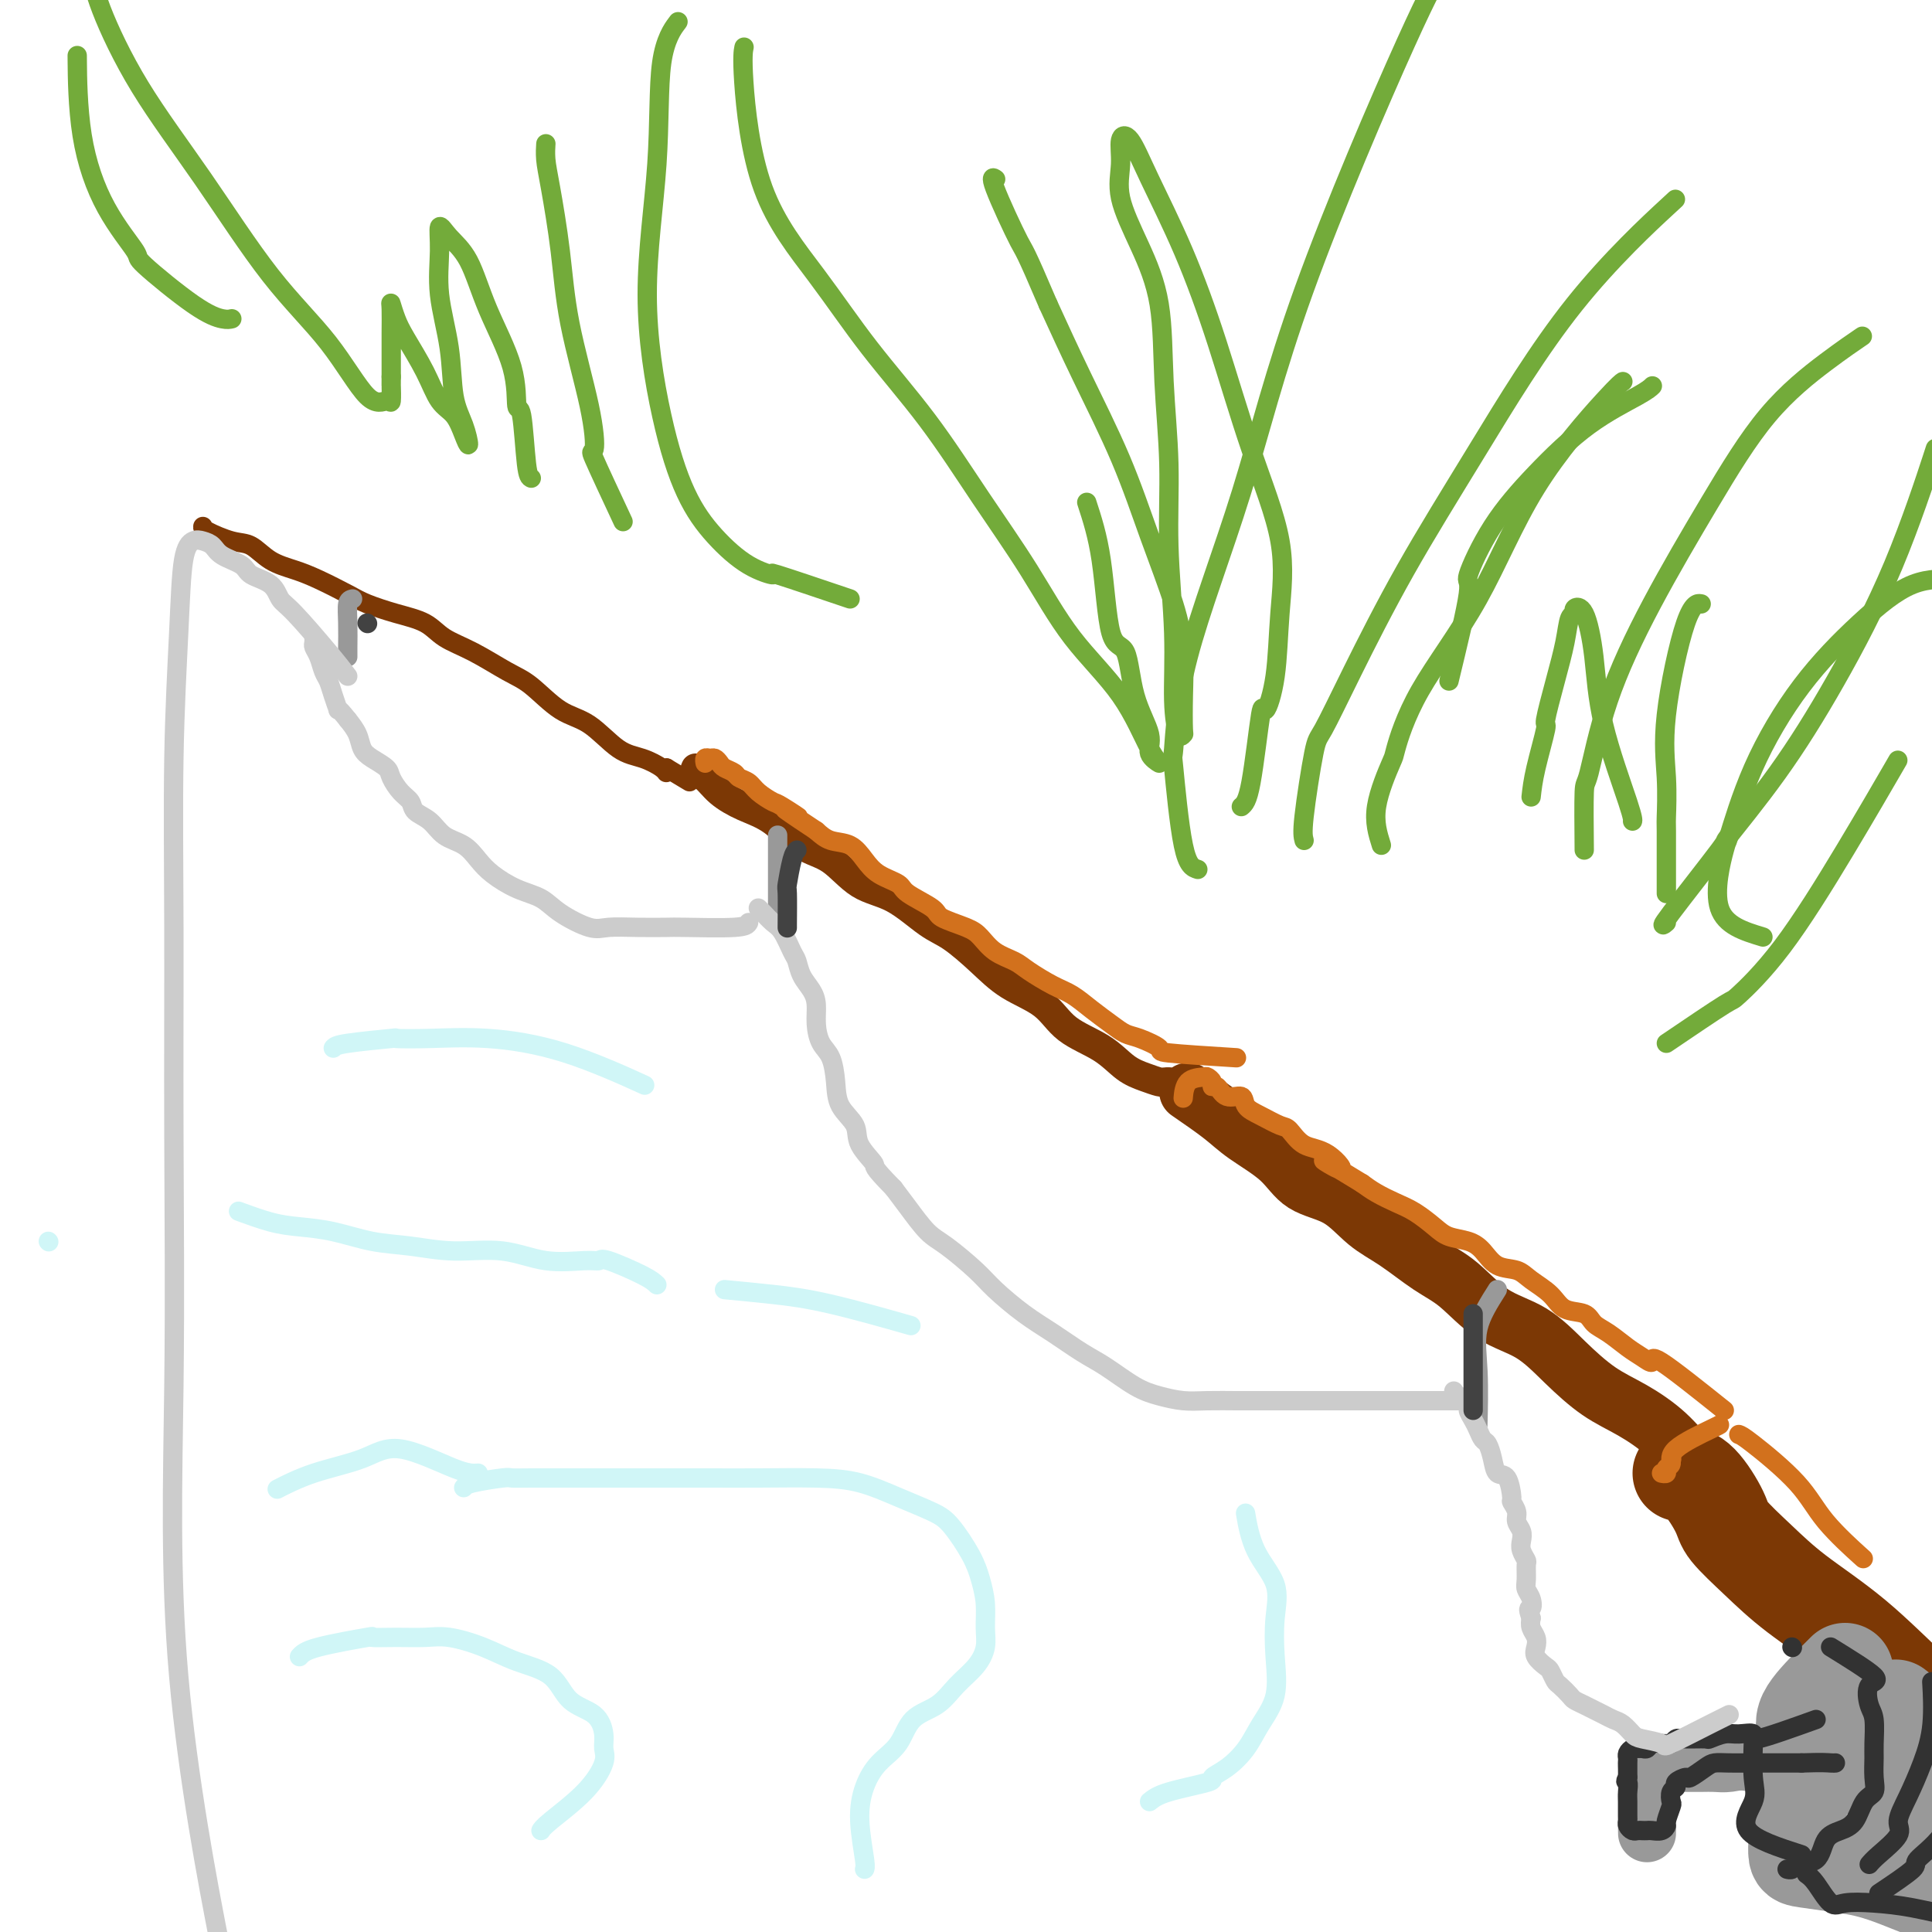 <svg viewBox='0 0 400 400' version='1.1' xmlns='http://www.w3.org/2000/svg' xmlns:xlink='http://www.w3.org/1999/xlink'><g fill='none' stroke='rgb(124,56,5)' stroke-width='4' stroke-linecap='round' stroke-linejoin='round'><path d='M42,109c-0.046,0.206 -0.092,0.411 1,1c1.092,0.589 3.322,1.560 5,2c1.678,0.440 2.806,0.348 4,1c1.194,0.652 2.456,2.047 4,3c1.544,0.953 3.370,1.463 5,2c1.630,0.537 3.066,1.102 5,2c1.934,0.898 4.367,2.131 6,3c1.633,0.869 2.464,1.375 4,2c1.536,0.625 3.775,1.368 6,2c2.225,0.632 4.435,1.153 6,2c1.565,0.847 2.486,2.020 4,3c1.514,0.980 3.621,1.768 6,3c2.379,1.232 5.031,2.908 7,4c1.969,1.092 3.257,1.601 5,3c1.743,1.399 3.941,3.688 6,5c2.059,1.312 3.977,1.648 6,3c2.023,1.352 4.150,3.719 6,5c1.850,1.281 3.424,1.478 5,2c1.576,0.522 3.155,1.371 4,2c0.845,0.629 0.956,1.037 1,1c0.044,-0.037 0.022,-0.518 0,-1'/><path d='M138,159c8.333,5.000 4.167,2.500 0,0'/></g>
<g fill='none' stroke='rgb(124,56,5)' stroke-width='6' stroke-linecap='round' stroke-linejoin='round'><path d='M144,159c-0.166,0.380 -0.332,0.760 0,1c0.332,0.240 1.161,0.340 2,1c0.839,0.660 1.689,1.878 3,3c1.311,1.122 3.083,2.146 5,3c1.917,0.854 3.980,1.538 6,3c2.020,1.462 3.996,3.701 6,5c2.004,1.299 4.036,1.658 6,3c1.964,1.342 3.861,3.666 6,5c2.139,1.334 4.519,1.676 7,3c2.481,1.324 5.062,3.630 7,5c1.938,1.370 3.232,1.805 5,3c1.768,1.195 4.009,3.151 6,5c1.991,1.849 3.733,3.591 6,5c2.267,1.409 5.061,2.485 7,4c1.939,1.515 3.024,3.467 5,5c1.976,1.533 4.844,2.645 7,4c2.156,1.355 3.600,2.951 5,4c1.400,1.049 2.757,1.549 4,2c1.243,0.451 2.373,0.852 3,1c0.627,0.148 0.751,0.042 1,0c0.249,-0.042 0.625,-0.021 1,0'/><path d='M242,224c16.333,10.833 8.167,5.417 0,0'/></g>
<g fill='none' stroke='rgb(124,56,5)' stroke-width='12' stroke-linecap='round' stroke-linejoin='round'><path d='M246,226c2.577,1.775 5.153,3.551 7,5c1.847,1.449 2.964,2.572 5,4c2.036,1.428 4.989,3.160 7,5c2.011,1.840 3.079,3.788 5,5c1.921,1.212 4.696,1.690 7,3c2.304,1.310 4.136,3.453 6,5c1.864,1.547 3.760,2.498 6,4c2.240,1.502 4.824,3.554 7,5c2.176,1.446 3.945,2.284 6,4c2.055,1.716 4.396,4.310 7,6c2.604,1.690 5.473,2.477 8,4c2.527,1.523 4.714,3.781 7,6c2.286,2.219 4.673,4.398 7,6c2.327,1.602 4.596,2.625 7,4c2.404,1.375 4.943,3.100 7,5c2.057,1.900 3.631,3.973 5,5c1.369,1.027 2.534,1.008 3,1c0.466,-0.008 0.233,-0.004 0,0'/></g>
<g fill='none' stroke='rgb(124,56,5)' stroke-width='20' stroke-linecap='round' stroke-linejoin='round'><path d='M348,305c1.261,0.250 2.523,0.500 4,2c1.477,1.500 3.170,4.251 4,6c0.830,1.749 0.799,2.496 2,4c1.201,1.504 3.635,3.763 6,6c2.365,2.237 4.660,4.451 8,7c3.340,2.549 7.724,5.435 12,9c4.276,3.565 8.445,7.811 13,12c4.555,4.189 9.496,8.320 15,13c5.504,4.680 11.573,9.909 14,12c2.427,2.091 1.214,1.046 0,0'/></g>
<g fill='none' stroke='rgb(153,153,153)' stroke-width='4' stroke-linecap='round' stroke-linejoin='round'><path d='M73,124c-0.423,0.105 -0.845,0.211 -1,1c-0.155,0.789 -0.041,2.263 0,4c0.041,1.737 0.011,3.737 0,5c-0.011,1.263 -0.003,1.789 0,2c0.003,0.211 0.002,0.105 0,0'/><path d='M161,173c0.000,-0.144 0.000,-0.287 0,1c0.000,1.287 0.000,4.005 0,6c0.000,1.995 0.000,3.267 0,5c0.000,1.733 0.000,3.928 0,5c0.000,1.072 0.000,1.021 0,1c0.000,-0.021 0.000,-0.010 0,0'/><path d='M310,267c-1.690,2.661 -3.381,5.321 -4,8c-0.619,2.679 -0.167,5.375 0,9c0.167,3.625 0.048,8.179 0,10c-0.048,1.821 -0.024,0.911 0,0'/></g>
<g fill='none' stroke='rgb(153,153,153)' stroke-width='20' stroke-linecap='round' stroke-linejoin='round'><path d='M382,346c-0.701,0.697 -1.403,1.394 -3,3c-1.597,1.606 -4.091,4.122 -5,6c-0.909,1.878 -0.233,3.119 0,4c0.233,0.881 0.024,1.401 0,3c-0.024,1.599 0.137,4.275 0,6c-0.137,1.725 -0.573,2.497 -1,4c-0.427,1.503 -0.844,3.737 -1,5c-0.156,1.263 -0.050,1.557 0,2c0.050,0.443 0.043,1.036 0,2c-0.043,0.964 -0.124,2.299 0,3c0.124,0.701 0.451,0.770 2,1c1.549,0.230 4.318,0.622 7,1c2.682,0.378 5.276,0.740 9,2c3.724,1.260 8.580,3.416 13,5c4.420,1.584 8.406,2.595 10,3c1.594,0.405 0.797,0.202 0,0'/><path d='M385,351c-0.274,0.697 -0.548,1.394 1,2c1.548,0.606 4.919,1.121 6,1c1.081,-0.121 -0.129,-0.879 1,0c1.129,0.879 4.598,3.396 8,5c3.402,1.604 6.737,2.296 10,4c3.263,1.704 6.456,4.420 10,7c3.544,2.580 7.441,5.023 9,6c1.559,0.977 0.779,0.489 0,0'/><path d='M386,361c1.015,3.005 2.031,6.010 3,7c0.969,0.990 1.892,-0.036 3,0c1.108,0.036 2.400,1.133 6,4c3.600,2.867 9.508,7.503 13,10c3.492,2.497 4.569,2.856 5,3c0.431,0.144 0.215,0.072 0,0'/></g>
<g fill='none' stroke='rgb(153,153,153)' stroke-width='12' stroke-linecap='round' stroke-linejoin='round'><path d='M374,369c0.042,-0.083 0.084,-0.166 -2,-1c-2.084,-0.834 -6.295,-2.420 -9,-3c-2.705,-0.580 -3.904,-0.155 -5,0c-1.096,0.155 -2.089,0.042 -3,0c-0.911,-0.042 -1.739,-0.011 -3,0c-1.261,0.011 -2.954,0.003 -4,0c-1.046,-0.003 -1.443,0.000 -2,0c-0.557,-0.000 -1.274,-0.004 -2,0c-0.726,0.004 -1.463,0.017 -2,0c-0.537,-0.017 -0.876,-0.064 -1,0c-0.124,0.064 -0.033,0.240 0,1c0.033,0.760 0.009,2.105 0,3c-0.009,0.895 -0.002,1.339 0,2c0.002,0.661 0.001,1.539 0,2c-0.001,0.461 -0.000,0.505 0,1c0.000,0.495 0.000,1.441 0,2c-0.000,0.559 -0.000,0.731 0,1c0.000,0.269 0.000,0.634 0,1'/><path d='M341,378c0.000,2.293 0.000,1.525 0,1c0.000,-0.525 0.000,-0.806 0,-1c0.000,-0.194 0.000,-0.299 0,-1c0.000,-0.701 0.000,-1.996 0,-3c0.000,-1.004 0.000,-1.715 0,-2c0.000,-0.285 0.000,-0.142 0,0'/></g>
<g fill='none' stroke='rgb(50,50,50)' stroke-width='4' stroke-linecap='round' stroke-linejoin='round'><path d='M371,341c0.000,0.000 0.100,0.100 0.1,0.1'/><path d='M379,341c3.909,2.416 7.818,4.832 9,6c1.182,1.168 -0.363,1.088 -1,2c-0.637,0.912 -0.367,2.817 0,4c0.367,1.183 0.832,1.644 1,3c0.168,1.356 0.039,3.607 0,5c-0.039,1.393 0.013,1.928 0,3c-0.013,1.072 -0.089,2.682 0,4c0.089,1.318 0.343,2.343 0,3c-0.343,0.657 -1.283,0.947 -2,2c-0.717,1.053 -1.212,2.870 -2,4c-0.788,1.130 -1.870,1.575 -3,2c-1.130,0.425 -2.306,0.832 -3,2c-0.694,1.168 -0.904,3.098 -2,4c-1.096,0.902 -3.077,0.778 -4,1c-0.923,0.222 -0.787,0.791 -1,1c-0.213,0.209 -0.775,0.060 -1,0c-0.225,-0.060 -0.112,-0.030 0,0'/><path d='M376,356c-5.032,1.806 -10.063,3.612 -12,4c-1.937,0.388 -0.778,-0.642 -1,-1c-0.222,-0.358 -1.824,-0.043 -3,0c-1.176,0.043 -1.926,-0.186 -3,0c-1.074,0.186 -2.472,0.785 -3,1c-0.528,0.215 -0.186,0.044 -1,0c-0.814,-0.044 -2.785,0.040 -4,0c-1.215,-0.040 -1.673,-0.203 -2,0c-0.327,0.203 -0.521,0.772 -1,1c-0.479,0.228 -1.242,0.114 -2,0c-0.758,-0.114 -1.512,-0.227 -2,0c-0.488,0.227 -0.709,0.796 -1,1c-0.291,0.204 -0.652,0.044 -1,0c-0.348,-0.044 -0.682,0.028 -1,0c-0.318,-0.028 -0.621,-0.157 -1,0c-0.379,0.157 -0.833,0.599 -1,1c-0.167,0.401 -0.045,0.762 0,1c0.045,0.238 0.013,0.354 0,1c-0.013,0.646 -0.006,1.823 0,3'/><path d='M337,368c-0.773,1.208 -0.207,0.729 0,1c0.207,0.271 0.055,1.291 0,2c-0.055,0.709 -0.012,1.108 0,2c0.012,0.892 -0.008,2.278 0,3c0.008,0.722 0.044,0.782 0,1c-0.044,0.218 -0.166,0.594 0,1c0.166,0.406 0.621,0.840 1,1c0.379,0.160 0.682,0.044 1,0c0.318,-0.044 0.649,-0.015 1,0c0.351,0.015 0.720,0.017 1,0c0.280,-0.017 0.471,-0.054 1,0c0.529,0.054 1.396,0.198 2,0c0.604,-0.198 0.945,-0.739 1,-1c0.055,-0.261 -0.177,-0.241 0,-1c0.177,-0.759 0.764,-2.297 1,-3c0.236,-0.703 0.123,-0.571 0,-1c-0.123,-0.429 -0.256,-1.420 0,-2c0.256,-0.580 0.902,-0.750 1,-1c0.098,-0.250 -0.350,-0.578 0,-1c0.350,-0.422 1.499,-0.936 2,-1c0.501,-0.064 0.356,0.323 1,0c0.644,-0.323 2.079,-1.354 3,-2c0.921,-0.646 1.330,-0.905 2,-1c0.670,-0.095 1.602,-0.025 3,0c1.398,0.025 3.261,0.007 5,0c1.739,-0.007 3.354,-0.002 5,0c1.646,0.002 3.323,0.001 5,0'/><path d='M373,365c4.393,-0.155 5.375,-0.042 6,0c0.625,0.042 0.893,0.012 1,0c0.107,-0.012 0.054,-0.006 0,0'/><path d='M374,388c0.561,0.393 1.122,0.787 2,2c0.878,1.213 2.074,3.246 3,4c0.926,0.754 1.582,0.230 3,0c1.418,-0.230 3.599,-0.167 6,0c2.401,0.167 5.022,0.437 8,1c2.978,0.563 6.314,1.419 10,2c3.686,0.581 7.723,0.887 10,1c2.277,0.113 2.793,0.032 3,0c0.207,-0.032 0.103,-0.016 0,0'/><path d='M373,384c-4.762,-1.531 -9.525,-3.062 -11,-5c-1.475,-1.938 0.337,-4.285 1,-6c0.663,-1.715 0.178,-2.800 0,-5c-0.178,-2.200 -0.048,-5.515 0,-7c0.048,-1.485 0.014,-1.138 0,-1c-0.014,0.138 -0.007,0.069 0,0'/><path d='M387,386c0.381,-0.454 0.763,-0.909 2,-2c1.237,-1.091 3.330,-2.819 4,-4c0.670,-1.181 -0.083,-1.817 0,-3c0.083,-1.183 1.003,-2.914 2,-5c0.997,-2.086 2.071,-4.528 3,-7c0.929,-2.472 1.712,-4.973 2,-8c0.288,-3.027 0.082,-6.579 0,-8c-0.082,-1.421 -0.041,-0.710 0,0'/><path d='M389,392c2.969,-1.986 5.938,-3.972 7,-5c1.062,-1.028 0.218,-1.099 1,-2c0.782,-0.901 3.189,-2.633 5,-5c1.811,-2.367 3.026,-5.368 4,-7c0.974,-1.632 1.707,-1.895 2,-2c0.293,-0.105 0.147,-0.053 0,0'/></g>
<g fill='none' stroke='rgb(210,113,29)' stroke-width='4' stroke-linecap='round' stroke-linejoin='round'><path d='M346,302c0.000,0.000 0.100,0.100 0.1,0.1'/><path d='M356,295c-0.074,0.055 -0.148,0.109 -2,1c-1.852,0.891 -5.481,2.617 -7,4c-1.519,1.383 -0.929,2.423 -1,3c-0.071,0.577 -0.802,0.691 -1,1c-0.198,0.309 0.139,0.814 0,1c-0.139,0.186 -0.754,0.053 -1,0c-0.246,-0.053 -0.123,-0.027 0,0'/><path d='M360,297c0.375,0.126 0.750,0.252 3,2c2.250,1.748 6.376,5.118 9,8c2.624,2.882 3.745,5.276 6,8c2.255,2.724 5.644,5.778 7,7c1.356,1.222 0.678,0.611 0,0'/><path d='M357,292c-5.311,-4.246 -10.623,-8.492 -13,-10c-2.377,-1.508 -1.820,-0.276 -2,0c-0.180,0.276 -1.096,-0.402 -2,-1c-0.904,-0.598 -1.796,-1.114 -3,-2c-1.204,-0.886 -2.719,-2.141 -4,-3c-1.281,-0.859 -2.328,-1.322 -3,-2c-0.672,-0.678 -0.969,-1.572 -2,-2c-1.031,-0.428 -2.797,-0.389 -4,-1c-1.203,-0.611 -1.845,-1.872 -3,-3c-1.155,-1.128 -2.825,-2.123 -4,-3c-1.175,-0.877 -1.855,-1.635 -3,-2c-1.145,-0.365 -2.756,-0.337 -4,-1c-1.244,-0.663 -2.121,-2.016 -3,-3c-0.879,-0.984 -1.760,-1.601 -3,-2c-1.240,-0.399 -2.839,-0.582 -4,-1c-1.161,-0.418 -1.886,-1.071 -3,-2c-1.114,-0.929 -2.618,-2.136 -4,-3c-1.382,-0.864 -2.641,-1.387 -4,-2c-1.359,-0.613 -2.817,-1.318 -4,-2c-1.183,-0.682 -2.092,-1.341 -3,-2'/><path d='M282,245c-12.683,-7.788 -6.891,-3.760 -5,-3c1.891,0.760 -0.118,-1.750 -2,-3c-1.882,-1.250 -3.636,-1.240 -5,-2c-1.364,-0.760 -2.339,-2.289 -3,-3c-0.661,-0.711 -1.010,-0.605 -2,-1c-0.990,-0.395 -2.622,-1.290 -4,-2c-1.378,-0.710 -2.503,-1.233 -3,-2c-0.497,-0.767 -0.367,-1.778 -1,-2c-0.633,-0.222 -2.030,0.343 -3,0c-0.970,-0.343 -1.515,-1.595 -2,-2c-0.485,-0.405 -0.911,0.036 -1,0c-0.089,-0.036 0.158,-0.548 0,-1c-0.158,-0.452 -0.722,-0.842 -1,-1c-0.278,-0.158 -0.270,-0.084 -1,0c-0.730,0.084 -2.196,0.176 -3,1c-0.804,0.824 -0.944,2.378 -1,3c-0.056,0.622 -0.028,0.311 0,0'/><path d='M256,219c-5.792,-0.365 -11.585,-0.730 -14,-1c-2.415,-0.270 -1.454,-0.445 -2,-1c-0.546,-0.555 -2.600,-1.489 -4,-2c-1.400,-0.511 -2.147,-0.597 -3,-1c-0.853,-0.403 -1.811,-1.123 -3,-2c-1.189,-0.877 -2.610,-1.912 -4,-3c-1.390,-1.088 -2.749,-2.230 -4,-3c-1.251,-0.770 -2.394,-1.169 -4,-2c-1.606,-0.831 -3.677,-2.095 -5,-3c-1.323,-0.905 -1.900,-1.450 -3,-2c-1.100,-0.550 -2.725,-1.105 -4,-2c-1.275,-0.895 -2.202,-2.130 -3,-3c-0.798,-0.870 -1.468,-1.374 -3,-2c-1.532,-0.626 -3.926,-1.374 -5,-2c-1.074,-0.626 -0.829,-1.129 -2,-2c-1.171,-0.871 -3.758,-2.111 -5,-3c-1.242,-0.889 -1.140,-1.428 -2,-2c-0.860,-0.572 -2.681,-1.178 -4,-2c-1.319,-0.822 -2.137,-1.859 -3,-3c-0.863,-1.141 -1.771,-2.384 -3,-3c-1.229,-0.616 -2.780,-0.605 -4,-1c-1.220,-0.395 -2.110,-1.198 -3,-2'/><path d='M169,172c-10.646,-7.065 -5.261,-3.728 -4,-3c1.261,0.728 -1.603,-1.153 -3,-2c-1.397,-0.847 -1.329,-0.661 -2,-1c-0.671,-0.339 -2.081,-1.204 -3,-2c-0.919,-0.796 -1.345,-1.522 -2,-2c-0.655,-0.478 -1.537,-0.706 -2,-1c-0.463,-0.294 -0.505,-0.653 -1,-1c-0.495,-0.347 -1.443,-0.682 -2,-1c-0.557,-0.318 -0.724,-0.617 -1,-1c-0.276,-0.383 -0.662,-0.848 -1,-1c-0.338,-0.152 -0.627,0.011 -1,0c-0.373,-0.011 -0.831,-0.195 -1,0c-0.169,0.195 -0.048,0.770 0,1c0.048,0.230 0.024,0.115 0,0'/></g>
<g fill='none' stroke='rgb(204,204,204)' stroke-width='4' stroke-linecap='round' stroke-linejoin='round'><path d='M358,355c-0.816,0.399 -1.632,0.799 -4,2c-2.368,1.201 -6.287,3.205 -8,4c-1.713,0.795 -1.222,0.382 -2,0c-0.778,-0.382 -2.827,-0.732 -4,-1c-1.173,-0.268 -1.469,-0.453 -2,-1c-0.531,-0.547 -1.297,-1.456 -2,-2c-0.703,-0.544 -1.344,-0.723 -2,-1c-0.656,-0.277 -1.326,-0.650 -2,-1c-0.674,-0.350 -1.350,-0.675 -2,-1c-0.650,-0.325 -1.273,-0.649 -2,-1c-0.727,-0.351 -1.557,-0.728 -2,-1c-0.443,-0.272 -0.499,-0.439 -1,-1c-0.501,-0.561 -1.448,-1.515 -2,-2c-0.552,-0.485 -0.708,-0.500 -1,-1c-0.292,-0.500 -0.718,-1.485 -1,-2c-0.282,-0.515 -0.419,-0.561 -1,-1c-0.581,-0.439 -1.606,-1.272 -2,-2c-0.394,-0.728 -0.157,-1.350 0,-2c0.157,-0.650 0.235,-1.329 0,-2c-0.235,-0.671 -0.781,-1.335 -1,-2c-0.219,-0.665 -0.109,-1.333 0,-2'/><path d='M317,335c-0.945,-2.525 -0.306,-1.836 0,-2c0.306,-0.164 0.279,-1.181 0,-2c-0.279,-0.819 -0.811,-1.441 -1,-2c-0.189,-0.559 -0.037,-1.056 0,-2c0.037,-0.944 -0.042,-2.336 0,-3c0.042,-0.664 0.203,-0.601 0,-1c-0.203,-0.399 -0.771,-1.261 -1,-2c-0.229,-0.739 -0.118,-1.354 0,-2c0.118,-0.646 0.242,-1.322 0,-2c-0.242,-0.678 -0.852,-1.359 -1,-2c-0.148,-0.641 0.164,-1.241 0,-2c-0.164,-0.759 -0.803,-1.676 -1,-2c-0.197,-0.324 0.049,-0.055 0,-1c-0.049,-0.945 -0.394,-3.103 -1,-4c-0.606,-0.897 -1.472,-0.534 -2,-1c-0.528,-0.466 -0.719,-1.763 -1,-3c-0.281,-1.237 -0.654,-2.416 -1,-3c-0.346,-0.584 -0.665,-0.575 -1,-1c-0.335,-0.425 -0.685,-1.285 -1,-2c-0.315,-0.715 -0.596,-1.287 -1,-2c-0.404,-0.713 -0.931,-1.568 -1,-2c-0.069,-0.432 0.321,-0.442 0,-1c-0.321,-0.558 -1.354,-1.665 -2,-2c-0.646,-0.335 -0.905,0.102 -1,0c-0.095,-0.102 -0.027,-0.743 0,-1c0.027,-0.257 0.014,-0.128 0,0'/><path d='M304,290c-4.044,0.000 -8.088,0.000 -10,0c-1.912,-0.000 -1.691,-0.000 -3,0c-1.309,0.000 -4.146,0.000 -6,0c-1.854,-0.000 -2.723,-0.000 -4,0c-1.277,0.000 -2.961,0.000 -5,0c-2.039,-0.000 -4.432,-0.000 -6,0c-1.568,0.000 -2.312,0.001 -4,0c-1.688,-0.001 -4.320,-0.003 -6,0c-1.680,0.003 -2.408,0.011 -4,0c-1.592,-0.011 -4.049,-0.040 -6,0c-1.951,0.040 -3.394,0.150 -5,0c-1.606,-0.150 -3.373,-0.560 -5,-1c-1.627,-0.440 -3.115,-0.909 -5,-2c-1.885,-1.091 -4.167,-2.802 -6,-4c-1.833,-1.198 -3.215,-1.883 -5,-3c-1.785,-1.117 -3.972,-2.666 -6,-4c-2.028,-1.334 -3.896,-2.452 -6,-4c-2.104,-1.548 -4.443,-3.527 -6,-5c-1.557,-1.473 -2.332,-2.442 -4,-4c-1.668,-1.558 -4.231,-3.706 -6,-5c-1.769,-1.294 -2.746,-1.733 -4,-3c-1.254,-1.267 -2.787,-3.362 -4,-5c-1.213,-1.638 -2.107,-2.819 -3,-4'/><path d='M185,246c-4.905,-4.964 -3.668,-4.374 -4,-5c-0.332,-0.626 -2.235,-2.468 -3,-4c-0.765,-1.532 -0.394,-2.755 -1,-4c-0.606,-1.245 -2.191,-2.513 -3,-4c-0.809,-1.487 -0.843,-3.192 -1,-5c-0.157,-1.808 -0.436,-3.719 -1,-5c-0.564,-1.281 -1.412,-1.931 -2,-3c-0.588,-1.069 -0.917,-2.556 -1,-4c-0.083,-1.444 0.081,-2.846 0,-4c-0.081,-1.154 -0.406,-2.060 -1,-3c-0.594,-0.940 -1.457,-1.914 -2,-3c-0.543,-1.086 -0.765,-2.283 -1,-3c-0.235,-0.717 -0.483,-0.952 -1,-2c-0.517,-1.048 -1.301,-2.908 -2,-4c-0.699,-1.092 -1.311,-1.416 -2,-2c-0.689,-0.584 -1.455,-1.426 -2,-2c-0.545,-0.574 -0.870,-0.878 -1,-1c-0.130,-0.122 -0.065,-0.061 0,0'/><path d='M155,191c-0.220,0.422 -0.439,0.845 -3,1c-2.561,0.155 -7.463,0.044 -10,0c-2.537,-0.044 -2.710,-0.020 -4,0c-1.290,0.020 -3.698,0.038 -6,0c-2.302,-0.038 -4.498,-0.131 -6,0c-1.502,0.131 -2.310,0.485 -4,0c-1.690,-0.485 -4.262,-1.809 -6,-3c-1.738,-1.191 -2.642,-2.248 -4,-3c-1.358,-0.752 -3.172,-1.197 -5,-2c-1.828,-0.803 -3.671,-1.962 -5,-3c-1.329,-1.038 -2.142,-1.955 -3,-3c-0.858,-1.045 -1.759,-2.220 -3,-3c-1.241,-0.780 -2.821,-1.167 -4,-2c-1.179,-0.833 -1.955,-2.114 -3,-3c-1.045,-0.886 -2.358,-1.378 -3,-2c-0.642,-0.622 -0.612,-1.374 -1,-2c-0.388,-0.626 -1.193,-1.125 -2,-2c-0.807,-0.875 -1.616,-2.124 -2,-3c-0.384,-0.876 -0.343,-1.378 -1,-2c-0.657,-0.622 -2.011,-1.363 -3,-2c-0.989,-0.637 -1.612,-1.172 -2,-2c-0.388,-0.828 -0.539,-1.951 -1,-3c-0.461,-1.049 -1.230,-2.025 -2,-3'/><path d='M72,149c-2.571,-3.253 -1.998,-1.886 -2,-2c-0.002,-0.114 -0.579,-1.708 -1,-3c-0.421,-1.292 -0.687,-2.282 -1,-3c-0.313,-0.718 -0.672,-1.163 -1,-2c-0.328,-0.837 -0.624,-2.067 -1,-3c-0.376,-0.933 -0.833,-1.570 -1,-2c-0.167,-0.430 -0.045,-0.654 0,-1c0.045,-0.346 0.013,-0.813 0,-1c-0.013,-0.187 -0.006,-0.093 0,0'/><path d='M72,140c-0.981,-1.277 -1.961,-2.555 -4,-5c-2.039,-2.445 -5.135,-6.059 -7,-8c-1.865,-1.941 -2.499,-2.211 -3,-3c-0.501,-0.789 -0.868,-2.099 -2,-3c-1.132,-0.901 -3.027,-1.394 -4,-2c-0.973,-0.606 -1.023,-1.327 -2,-2c-0.977,-0.673 -2.881,-1.300 -4,-2c-1.119,-0.700 -1.451,-1.474 -2,-2c-0.549,-0.526 -1.314,-0.802 -2,-1c-0.686,-0.198 -1.294,-0.316 -2,0c-0.706,0.316 -1.510,1.066 -2,4c-0.490,2.934 -0.666,8.051 -1,15c-0.334,6.949 -0.826,15.731 -1,26c-0.174,10.269 -0.031,22.024 0,35c0.031,12.976 -0.050,27.173 0,43c0.050,15.827 0.230,33.283 0,52c-0.230,18.717 -0.870,38.693 1,60c1.870,21.307 6.248,43.945 8,53c1.752,9.055 0.876,4.528 0,0'/></g>
<g fill='none' stroke='rgb(66,66,66)' stroke-width='4' stroke-linecap='round' stroke-linejoin='round'><path d='M305,272c0.000,0.845 0.000,1.691 0,3c0.000,1.309 0.000,3.083 0,6c0.000,2.917 0.000,6.978 0,9c0.000,2.022 0.000,2.006 0,2c0.000,-0.006 0.000,-0.003 0,0'/><path d='M165,176c-0.309,0.293 -0.619,0.586 -1,2c-0.381,1.414 -0.834,3.948 -1,5c-0.166,1.052 -0.044,0.622 0,2c0.044,1.378 0.012,4.563 0,6c-0.012,1.437 -0.003,1.125 0,1c0.003,-0.125 0.002,-0.062 0,0'/><path d='M76,129c0.000,0.000 0.100,0.100 0.1,0.1'/></g>
<g fill='none' stroke='rgb(208,246,247)' stroke-width='4' stroke-linecap='round' stroke-linejoin='round'><path d='M62,343c0.559,-0.619 1.118,-1.237 4,-2c2.882,-0.763 8.088,-1.670 10,-2c1.912,-0.330 0.530,-0.083 1,0c0.470,0.083 2.794,0.004 5,0c2.206,-0.004 4.296,0.069 6,0c1.704,-0.069 3.024,-0.279 5,0c1.976,0.279 4.609,1.046 7,2c2.391,0.954 4.539,2.097 7,3c2.461,0.903 5.233,1.568 7,3c1.767,1.432 2.528,3.630 4,5c1.472,1.370 3.654,1.911 5,3c1.346,1.089 1.857,2.725 2,4c0.143,1.275 -0.081,2.188 0,3c0.081,0.812 0.466,1.524 0,3c-0.466,1.476 -1.785,3.715 -4,6c-2.215,2.285 -5.327,4.615 -7,6c-1.673,1.385 -1.907,1.824 -2,2c-0.093,0.176 -0.047,0.088 0,0'/><path d='M96,308c0.207,-0.309 0.413,-0.619 2,-1c1.587,-0.381 4.554,-0.834 6,-1c1.446,-0.166 1.373,-0.044 2,0c0.627,0.044 1.956,0.012 4,0c2.044,-0.012 4.802,-0.003 8,0c3.198,0.003 6.835,0.000 10,0c3.165,-0.000 5.859,0.001 9,0c3.141,-0.001 6.728,-0.006 10,0c3.272,0.006 6.227,0.021 10,0c3.773,-0.021 8.364,-0.080 12,0c3.636,0.080 6.319,0.299 9,1c2.681,0.701 5.362,1.884 8,3c2.638,1.116 5.232,2.166 7,3c1.768,0.834 2.708,1.451 4,3c1.292,1.549 2.936,4.031 4,6c1.064,1.969 1.549,3.426 2,5c0.451,1.574 0.869,3.267 1,5c0.131,1.733 -0.024,3.507 0,5c0.024,1.493 0.228,2.705 0,4c-0.228,1.295 -0.888,2.674 -2,4c-1.112,1.326 -2.674,2.597 -4,4c-1.326,1.403 -2.414,2.936 -4,4c-1.586,1.064 -3.670,1.659 -5,3c-1.330,1.341 -1.908,3.427 -3,5c-1.092,1.573 -2.699,2.632 -4,4c-1.301,1.368 -2.296,3.046 -3,5c-0.704,1.954 -1.117,4.183 -1,7c0.117,2.817 0.762,6.220 1,8c0.238,1.780 0.068,1.937 0,2c-0.068,0.063 -0.034,0.031 0,0'/><path d='M238,373c0.798,-0.639 1.596,-1.279 4,-2c2.404,-0.721 6.414,-1.524 8,-2c1.586,-0.476 0.748,-0.623 1,-1c0.252,-0.377 1.595,-0.982 3,-2c1.405,-1.018 2.873,-2.447 4,-4c1.127,-1.553 1.913,-3.228 3,-5c1.087,-1.772 2.474,-3.639 3,-6c0.526,-2.361 0.190,-5.215 0,-8c-0.190,-2.785 -0.233,-5.500 0,-8c0.233,-2.500 0.743,-4.783 0,-7c-0.743,-2.217 -2.738,-4.366 -4,-7c-1.262,-2.634 -1.789,-5.753 -2,-7c-0.211,-1.247 -0.105,-0.624 0,0'/><path d='M99,305c-1.044,0.073 -2.088,0.146 -5,-1c-2.912,-1.146 -7.692,-3.512 -11,-4c-3.308,-0.488 -5.144,0.900 -8,2c-2.856,1.100 -6.730,1.912 -10,3c-3.270,1.088 -5.934,2.454 -7,3c-1.066,0.546 -0.533,0.273 0,0'/><path d='M136,266c-0.525,-0.504 -1.050,-1.009 -3,-2c-1.950,-0.991 -5.325,-2.470 -7,-3c-1.675,-0.530 -1.648,-0.113 -2,0c-0.352,0.113 -1.081,-0.078 -3,0c-1.919,0.078 -5.028,0.425 -8,0c-2.972,-0.425 -5.808,-1.623 -9,-2c-3.192,-0.377 -6.740,0.068 -10,0c-3.260,-0.068 -6.231,-0.647 -9,-1c-2.769,-0.353 -5.335,-0.480 -8,-1c-2.665,-0.520 -5.430,-1.432 -8,-2c-2.570,-0.568 -4.947,-0.791 -7,-1c-2.053,-0.209 -3.784,-0.402 -6,-1c-2.216,-0.598 -4.919,-1.599 -6,-2c-1.081,-0.401 -0.541,-0.200 0,0'/><path d='M10,257c0.000,0.000 0.100,0.100 0.1,0.1'/><path d='M69,217c0.241,-0.310 0.483,-0.620 3,-1c2.517,-0.380 7.311,-0.828 9,-1c1.689,-0.172 0.273,-0.066 1,0c0.727,0.066 3.598,0.092 7,0c3.402,-0.092 7.334,-0.303 12,0c4.666,0.303 10.064,1.120 16,3c5.936,1.880 12.410,4.823 15,6c2.590,1.177 1.295,0.589 0,0'/><path d='M150,267c3.315,0.315 6.631,0.631 10,1c3.369,0.369 6.792,0.792 12,2c5.208,1.208 12.202,3.202 15,4c2.798,0.798 1.399,0.399 0,0'/></g>
<g fill='none' stroke='rgb(115,171,58)' stroke-width='4' stroke-linecap='round' stroke-linejoin='round'><path d='M270,174c-0.197,-0.730 -0.394,-1.460 0,-5c0.394,-3.540 1.379,-9.889 2,-13c0.621,-3.111 0.877,-2.985 2,-5c1.123,-2.015 3.113,-6.171 6,-12c2.887,-5.829 6.671,-13.330 11,-21c4.329,-7.670 9.201,-15.510 15,-25c5.799,-9.490 12.523,-20.632 20,-30c7.477,-9.368 15.708,-16.962 19,-20c3.292,-3.038 1.646,-1.519 0,0'/><path d='M286,175c-0.752,-2.386 -1.503,-4.772 -1,-8c0.503,-3.228 2.261,-7.298 3,-9c0.739,-1.702 0.460,-1.037 1,-3c0.540,-1.963 1.900,-6.554 5,-12c3.100,-5.446 7.941,-11.747 12,-19c4.059,-7.253 7.335,-15.460 12,-23c4.665,-7.540 10.717,-14.415 14,-18c3.283,-3.585 3.795,-3.882 4,-4c0.205,-0.118 0.102,-0.059 0,0'/><path d='M317,165c0.184,-1.640 0.368,-3.280 1,-6c0.632,-2.720 1.713,-6.519 2,-8c0.287,-1.481 -0.220,-0.645 0,-2c0.220,-1.355 1.168,-4.902 2,-8c0.832,-3.098 1.549,-5.747 2,-8c0.451,-2.253 0.635,-4.111 1,-5c0.365,-0.889 0.909,-0.811 1,-1c0.091,-0.189 -0.273,-0.647 0,-1c0.273,-0.353 1.184,-0.602 2,1c0.816,1.602 1.539,5.056 2,9c0.461,3.944 0.660,8.377 2,14c1.340,5.623 3.822,12.437 5,16c1.178,3.563 1.051,3.875 1,4c-0.051,0.125 -0.025,0.062 0,0'/><path d='M345,185c-0.002,-0.179 -0.004,-0.359 0,-3c0.004,-2.641 0.013,-7.745 0,-10c-0.013,-2.255 -0.049,-1.662 0,-3c0.049,-1.338 0.182,-4.607 0,-8c-0.182,-3.393 -0.678,-6.909 0,-13c0.678,-6.091 2.529,-14.755 4,-19c1.471,-4.245 2.563,-4.070 3,-4c0.437,0.070 0.218,0.035 0,0'/><path d='M365,194c-3.911,-1.185 -7.822,-2.370 -9,-6c-1.178,-3.630 0.379,-9.707 1,-12c0.621,-2.293 0.308,-0.804 1,-3c0.692,-2.196 2.390,-8.077 5,-14c2.610,-5.923 6.133,-11.888 10,-17c3.867,-5.112 8.078,-9.370 12,-13c3.922,-3.630 7.556,-6.631 11,-8c3.444,-1.369 6.698,-1.105 8,-1c1.302,0.105 0.651,0.053 0,0'/><path d='M257,167c0.634,-0.523 1.269,-1.046 2,-5c0.731,-3.954 1.559,-11.339 2,-14c0.441,-2.661 0.493,-0.598 1,-1c0.507,-0.402 1.467,-3.270 2,-7c0.533,-3.730 0.638,-8.321 1,-13c0.362,-4.679 0.982,-9.445 0,-15c-0.982,-5.555 -3.565,-11.899 -6,-19c-2.435,-7.101 -4.723,-14.960 -7,-22c-2.277,-7.040 -4.543,-13.260 -7,-19c-2.457,-5.740 -5.106,-11.001 -7,-15c-1.894,-3.999 -3.032,-6.735 -4,-8c-0.968,-1.265 -1.765,-1.060 -2,0c-0.235,1.060 0.094,2.975 0,5c-0.094,2.025 -0.610,4.162 0,7c0.610,2.838 2.344,6.378 4,10c1.656,3.622 3.232,7.326 4,12c0.768,4.674 0.727,10.316 1,16c0.273,5.684 0.861,11.409 1,17c0.139,5.591 -0.169,11.049 0,17c0.169,5.951 0.816,12.395 1,18c0.184,5.605 -0.095,10.372 0,14c0.095,3.628 0.562,6.116 1,7c0.438,0.884 0.846,0.165 1,0c0.154,-0.165 0.055,0.224 0,-1c-0.055,-1.224 -0.065,-4.062 0,-7c0.065,-2.938 0.207,-5.977 0,-9c-0.207,-3.023 -0.763,-6.031 -2,-10c-1.237,-3.969 -3.156,-8.899 -5,-14c-1.844,-5.101 -3.612,-10.373 -6,-16c-2.388,-5.627 -5.397,-11.608 -8,-17c-2.603,-5.392 -4.802,-10.196 -7,-15'/><path d='M217,63c-5.078,-11.901 -4.774,-10.654 -6,-13c-1.226,-2.346 -3.984,-8.285 -5,-11c-1.016,-2.715 -0.290,-2.204 0,-2c0.290,0.204 0.145,0.102 0,0'/><path d='M225,104c1.123,3.437 2.246,6.873 3,12c0.754,5.127 1.138,11.943 2,15c0.862,3.057 2.201,2.354 3,4c0.799,1.646 1.058,5.640 2,9c0.942,3.360 2.567,6.087 3,8c0.433,1.913 -0.328,3.011 0,4c0.328,0.989 1.744,1.867 2,2c0.256,0.133 -0.647,-0.480 -2,-3c-1.353,-2.520 -3.157,-6.947 -6,-11c-2.843,-4.053 -6.724,-7.732 -10,-12c-3.276,-4.268 -5.945,-9.123 -9,-14c-3.055,-4.877 -6.495,-9.774 -10,-15c-3.505,-5.226 -7.076,-10.782 -11,-16c-3.924,-5.218 -8.200,-10.099 -12,-15c-3.800,-4.901 -7.123,-9.821 -11,-15c-3.877,-5.179 -8.307,-10.615 -11,-18c-2.693,-7.385 -3.648,-16.719 -4,-22c-0.352,-5.281 -0.101,-6.509 0,-7c0.101,-0.491 0.050,-0.246 0,0'/><path d='M176,124c-6.332,-2.138 -12.664,-4.277 -15,-5c-2.336,-0.723 -0.676,-0.031 -1,0c-0.324,0.031 -2.632,-0.599 -5,-2c-2.368,-1.401 -4.795,-3.574 -7,-6c-2.205,-2.426 -4.187,-5.105 -6,-9c-1.813,-3.895 -3.455,-9.006 -5,-16c-1.545,-6.994 -2.991,-15.871 -3,-25c-0.009,-9.129 1.420,-18.509 2,-27c0.580,-8.491 0.310,-16.094 1,-21c0.690,-4.906 2.340,-7.116 3,-8c0.660,-0.884 0.330,-0.442 0,0'/><path d='M129,108c-2.537,-5.429 -5.074,-10.857 -6,-13c-0.926,-2.143 -0.241,-0.999 0,-2c0.241,-1.001 0.036,-4.147 -1,-9c-1.036,-4.853 -2.905,-11.413 -4,-17c-1.095,-5.587 -1.418,-10.202 -2,-15c-0.582,-4.798 -1.424,-9.781 -2,-13c-0.576,-3.219 -0.886,-4.674 -1,-6c-0.114,-1.326 -0.033,-2.522 0,-3c0.033,-0.478 0.016,-0.239 0,0'/><path d='M110,99c-0.341,-0.152 -0.681,-0.304 -1,-3c-0.319,-2.696 -0.615,-7.935 -1,-10c-0.385,-2.065 -0.859,-0.954 -1,-2c-0.141,-1.046 0.049,-4.249 -1,-8c-1.049,-3.751 -3.338,-8.051 -5,-12c-1.662,-3.949 -2.696,-7.548 -4,-10c-1.304,-2.452 -2.878,-3.756 -4,-5c-1.122,-1.244 -1.791,-2.427 -2,-2c-0.209,0.427 0.041,2.465 0,5c-0.041,2.535 -0.375,5.567 0,9c0.375,3.433 1.457,7.266 2,11c0.543,3.734 0.547,7.369 1,10c0.453,2.631 1.356,4.257 2,6c0.644,1.743 1.030,3.603 1,4c-0.030,0.397 -0.477,-0.670 -1,-2c-0.523,-1.330 -1.124,-2.925 -2,-4c-0.876,-1.075 -2.028,-1.630 -3,-3c-0.972,-1.370 -1.763,-3.554 -3,-6c-1.237,-2.446 -2.920,-5.152 -4,-7c-1.080,-1.848 -1.557,-2.837 -2,-4c-0.443,-1.163 -0.851,-2.499 -1,-3c-0.149,-0.501 -0.040,-0.165 0,1c0.040,1.165 0.011,3.160 0,5c-0.011,1.840 -0.003,3.526 0,5c0.003,1.474 0.002,2.737 0,4'/><path d='M81,78c-0.005,2.586 -0.019,1.551 0,2c0.019,0.449 0.069,2.382 0,3c-0.069,0.618 -0.259,-0.079 -1,0c-0.741,0.079 -2.033,0.935 -4,-1c-1.967,-1.935 -4.611,-6.662 -8,-11c-3.389,-4.338 -7.525,-8.287 -12,-14c-4.475,-5.713 -9.290,-13.188 -14,-20c-4.710,-6.812 -9.314,-12.960 -13,-19c-3.686,-6.040 -6.454,-11.972 -8,-16c-1.546,-4.028 -1.870,-6.151 -2,-7c-0.130,-0.849 -0.065,-0.425 0,0'/><path d='M48,66c-0.463,0.108 -0.927,0.216 -2,0c-1.073,-0.216 -2.757,-0.758 -6,-3c-3.243,-2.242 -8.046,-6.186 -10,-8c-1.954,-1.814 -1.060,-1.497 -2,-3c-0.940,-1.503 -3.716,-4.826 -6,-9c-2.284,-4.174 -4.076,-9.201 -5,-15c-0.924,-5.799 -0.978,-12.371 -1,-15c-0.022,-2.629 -0.011,-1.314 0,0'/><path d='M300,141c1.788,-7.387 3.575,-14.775 4,-18c0.425,-3.225 -0.514,-2.289 0,-4c0.514,-1.711 2.481,-6.070 5,-10c2.519,-3.930 5.589,-7.432 9,-11c3.411,-3.568 7.162,-7.204 11,-10c3.838,-2.796 7.764,-4.753 10,-6c2.236,-1.247 2.782,-1.785 3,-2c0.218,-0.215 0.109,-0.108 0,0'/><path d='M328,176c-0.044,-4.948 -0.089,-9.896 0,-12c0.089,-2.104 0.310,-1.363 1,-4c0.690,-2.637 1.848,-8.651 4,-15c2.152,-6.349 5.299,-13.033 9,-20c3.701,-6.967 7.956,-14.218 12,-21c4.044,-6.782 7.878,-13.096 12,-18c4.122,-4.904 8.533,-8.397 12,-11c3.467,-2.603 5.991,-4.315 7,-5c1.009,-0.685 0.505,-0.342 0,0'/><path d='M345,191c-0.710,0.611 -1.420,1.222 1,-2c2.420,-3.222 7.971,-10.276 10,-13c2.029,-2.724 0.538,-1.119 2,-3c1.462,-1.881 5.878,-7.250 10,-13c4.122,-5.750 7.950,-11.881 12,-19c4.050,-7.119 8.321,-15.224 12,-24c3.679,-8.776 6.765,-18.222 8,-22c1.235,-3.778 0.617,-1.889 0,0'/><path d='M345,216c4.921,-3.332 9.842,-6.664 12,-8c2.158,-1.336 1.553,-0.676 3,-2c1.447,-1.324 4.944,-4.633 9,-10c4.056,-5.367 8.669,-12.791 13,-20c4.331,-7.209 8.380,-14.203 10,-17c1.620,-2.797 0.810,-1.399 0,0'/><path d='M248,180c-1.046,-0.325 -2.093,-0.650 -3,-5c-0.907,-4.350 -1.675,-12.724 -2,-16c-0.325,-3.276 -0.208,-1.453 0,-4c0.208,-2.547 0.508,-9.464 3,-19c2.492,-9.536 7.176,-21.691 11,-34c3.824,-12.309 6.788,-24.774 13,-42c6.212,-17.226 15.672,-39.215 21,-51c5.328,-11.785 6.522,-13.367 7,-14c0.478,-0.633 0.239,-0.316 0,0'/></g>
</svg>